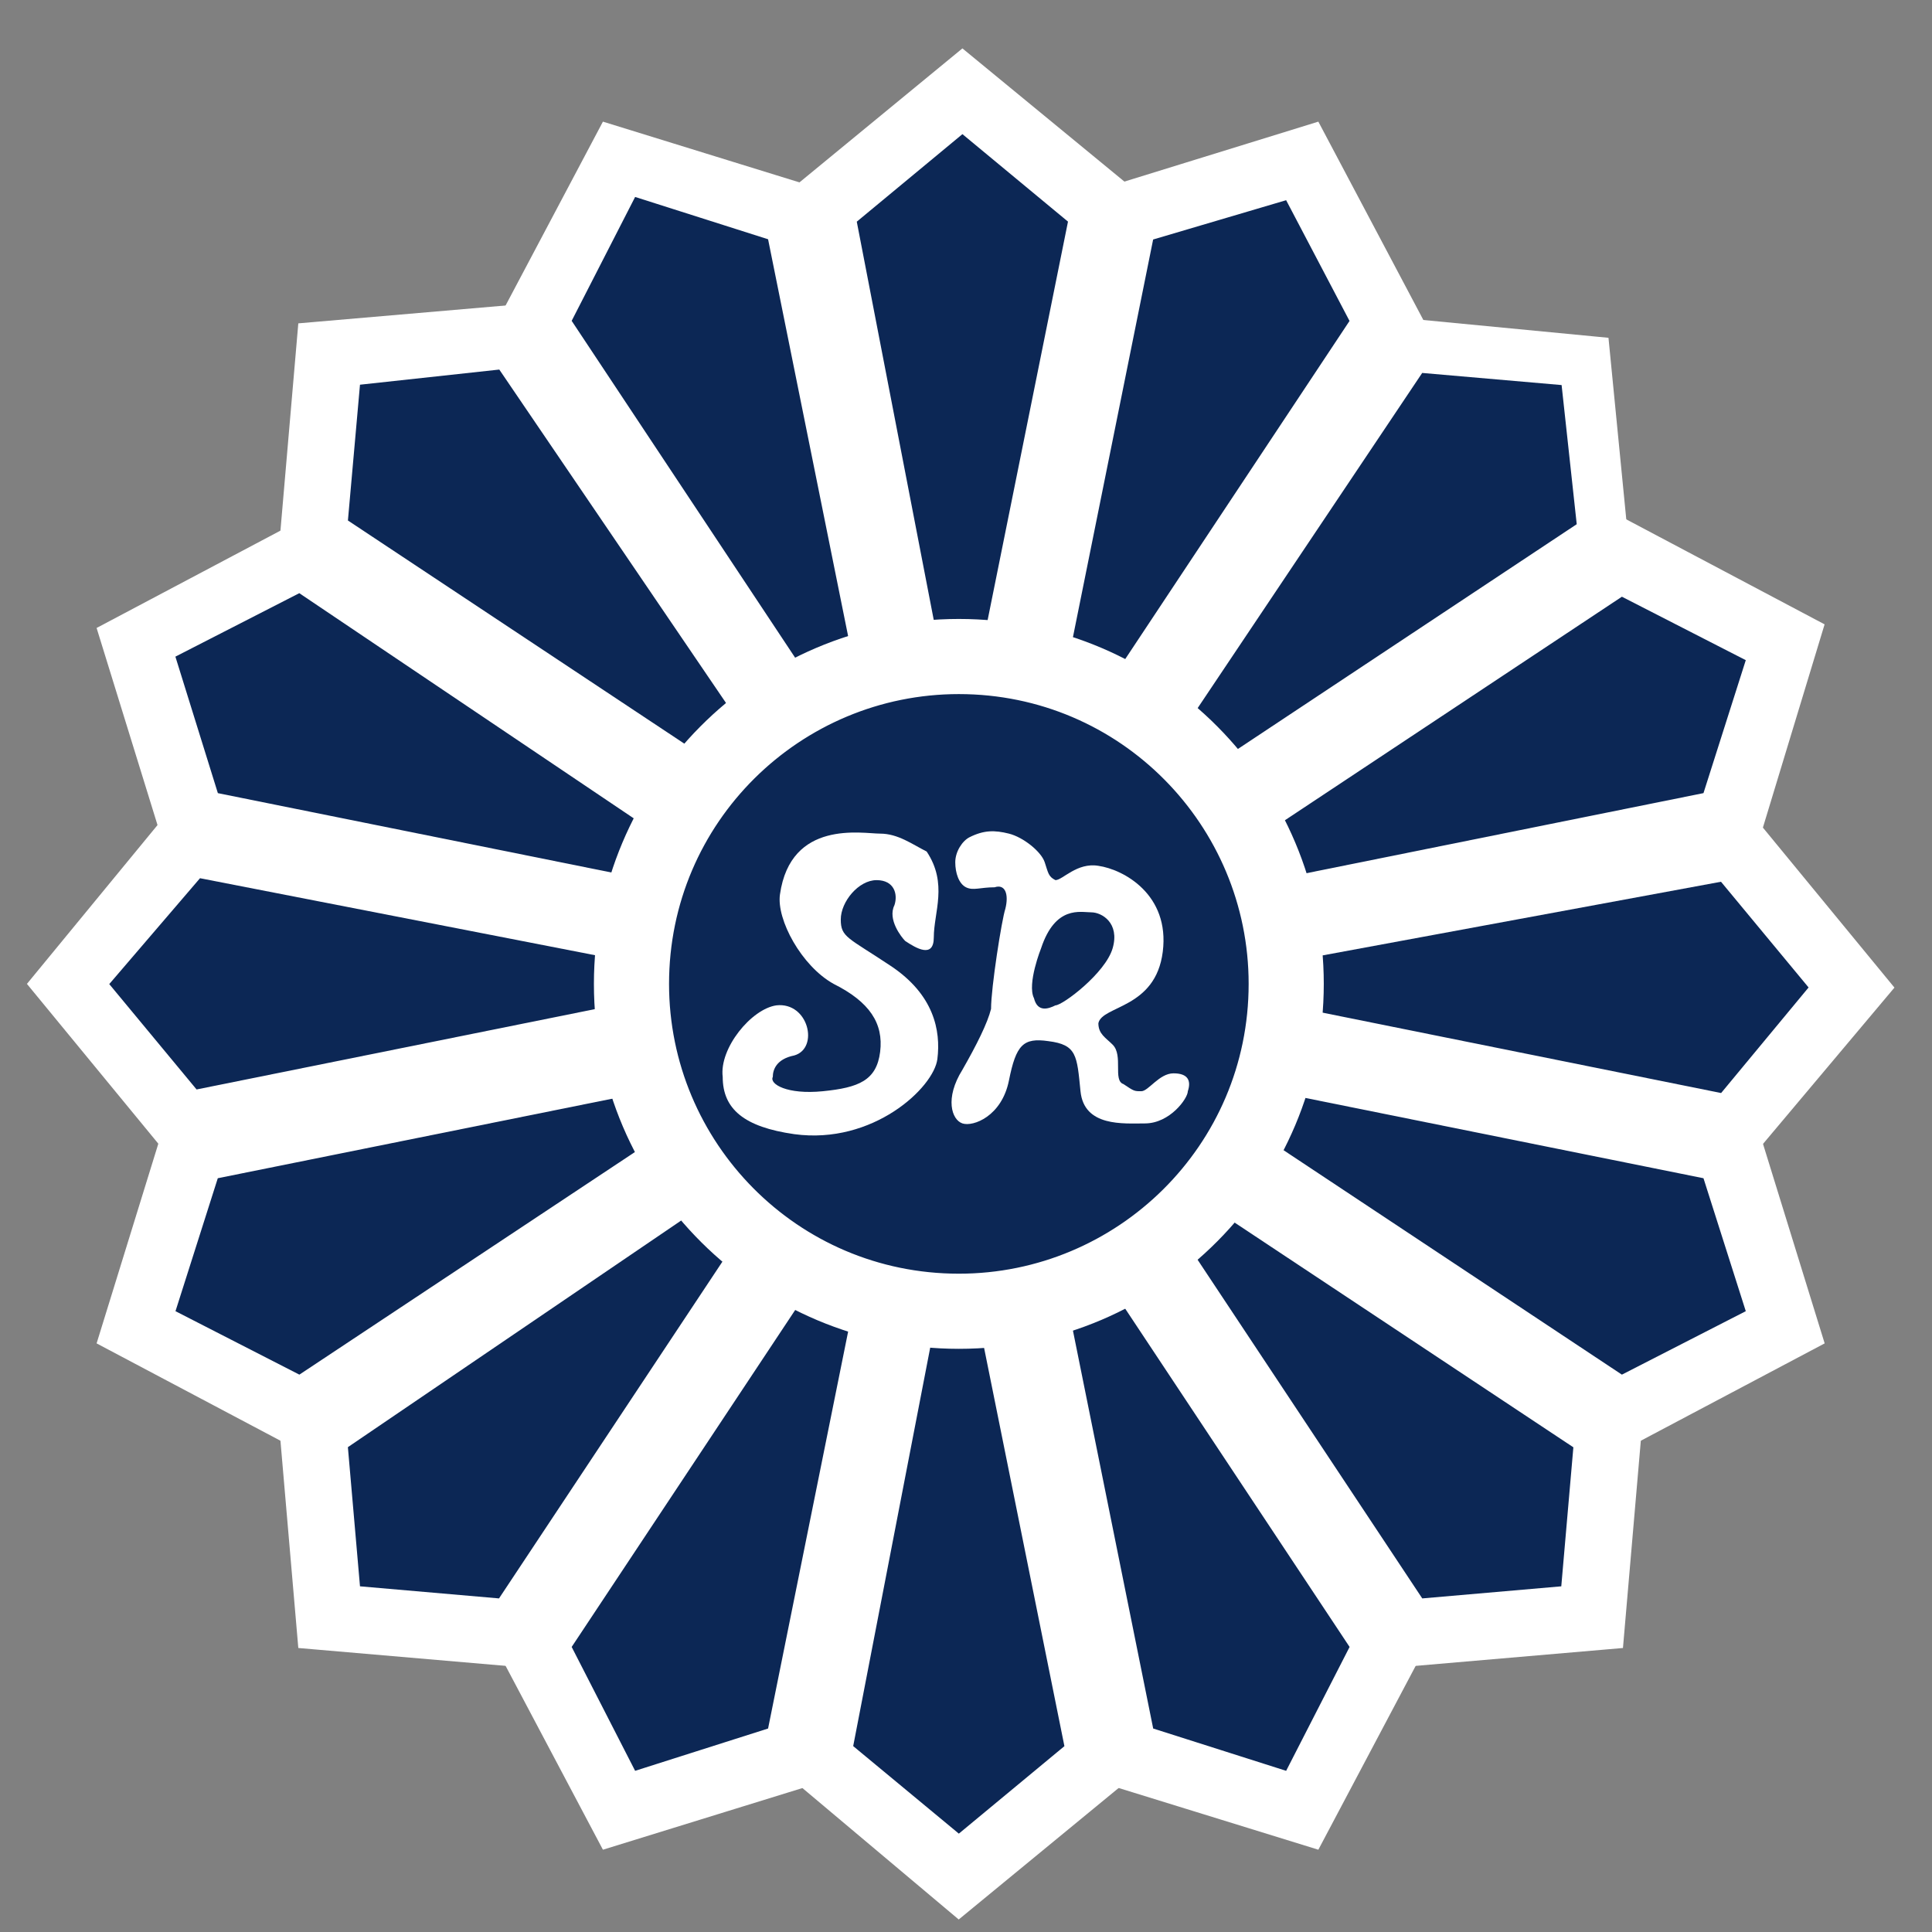 <?xml version="1.0" encoding="utf-8"?>
<!-- Generator: Adobe Illustrator 24.0.1, SVG Export Plug-In . SVG Version: 6.00 Build 0)  -->
<svg version="1.1" id="_x32_" xmlns="http://www.w3.org/2000/svg" xmlns:xlink="http://www.w3.org/1999/xlink" x="0px" y="0px"
	 viewBox="0 0 54 54" style="enable-background:new 0 0 54 54;" xml:space="preserve">
<rect x="0" y="0" width="54" height="54" fill="#808080" stroke="none"/>
<style type="text/css">
	.st0{fill:#0C2755;stroke:#FFFFFF;stroke-miterlimit:10;}
	.st1{fill:#5E9EE0;stroke:#FFFFFF;stroke-miterlimit:10;}
	.st2{fill:#FFFFFF;}
</style>
<g id="_x32__1_">
	<g>
		<g>
			<g>
				<polygon class="st0" points="26.8,2.6 22.8,5.9 25.3,18.4 26.8,18.4 28.4,18.4 30.9,5.9 				"/>
				<path class="st0" d="M28.7,18.8H25L22.4,5.7L26.9,2l4.5,3.7L28.7,18.8z M25.7,17.9H28L30.4,6l-3.5-2.9L23.4,6L25.7,17.9z"/>
			</g>
			<g>
				<polygon class="st0" points="26.8,52.5 30.9,49.1 28.4,36.7 26.8,36.7 25.3,36.7 22.8,49.1 				"/>
				<path class="st0" d="M26.8,53l-4.4-3.7L25,36.2h3.7l2.6,13.1L26.8,53z M23.3,49l3.5,2.9l3.5-2.9l-2.4-11.9h-2.3L23.3,49z"/>
			</g>
			<g>
				<polygon class="st0" points="17.3,4.5 14.9,9.1 21.9,19.6 23.3,19.1 24.7,18.5 22.3,6 				"/>
				<path class="st0" d="M21.8,20.2L14.4,9.1L17.1,4l5.5,1.7l2.6,13L21.8,20.2z M15.4,9l6.7,10.1l2.2-0.9L21.9,6.3l-4.4-1.4L15.4,9z
					"/>
			</g>
			<g>
				<polygon class="st0" points="36.4,50.6 38.8,46 31.8,35.4 30.4,36 29,36.5 31.4,49 				"/>
				<path class="st0" d="M36.6,51.1l-5.5-1.7l-2.6-13.1l3.4-1.4L39.3,46L36.6,51.1z M31.8,48.7l4.4,1.4l2.1-4.1l-6.7-10.1l-2.2,0.9
					L31.8,48.7z"/>
			</g>
			<g>
				<polygon class="st0" points="9.2,9.9 8.7,15 19.3,22.1 20.4,21 21.4,20 14.4,9.4 				"/>
				<path class="st0" d="M19.4,22.6L8.3,15.3l0.5-5.8L14.6,9L22,20.1L19.4,22.6z M9.2,14.8l10.1,6.7l1.7-1.7l-6.8-10l-4.6,0.5
					L9.2,14.8z"/>
			</g>
			<g>
				<polygon class="st0" points="44.5,45.2 45,40 34.4,32.9 33.3,34 32.3,35.1 39.3,45.6 				"/>
				<path class="st0" d="M39.1,46.1L31.7,35l2.6-2.6l11.1,7.4l-0.5,5.8L39.1,46.1z M32.8,35.1l6.7,10.1l4.6-0.4l0.4-4.6l-10.1-6.7
					L32.8,35.1z"/>
			</g>
			<g>
				<polygon class="st0" points="3.8,18 5.3,22.9 17.8,25.4 18.4,24 19,22.6 8.4,15.5 				"/>
				<path class="st0" d="M18.1,25.9L5,23.3l-1.7-5.5l5.1-2.7l11.1,7.4L18.1,25.9z M5.7,22.6L17.6,25l0.9-2.2L8.4,16l-4.1,2.1
					L5.7,22.6z"/>
			</g>
			<g>
				<polygon class="st0" points="49.9,37.1 48.4,32.1 35.9,29.6 35.3,31 34.7,32.4 45.3,39.5 				"/>
				<path class="st0" d="M45.3,40l-11.1-7.4l1.4-3.4l13.1,2.6l1.7,5.5L45.3,40z M35.2,32.3L45.3,39l4.1-2.1L48,32.5l-11.9-2.4
					L35.2,32.3z"/>
			</g>
			<g>
				<polygon class="st0" points="1.9,27.5 5.2,31.5 17.7,29 17.7,27.5 17.7,26 5.2,23.5 				"/>
				<path class="st0" d="M5.1,32l-3.7-4.5L5.1,23l13.1,2.6v3.7L5.1,32z M2.4,27.5L5.3,31l11.9-2.4v-2.3L5.4,24L2.4,27.5z"/>
			</g>
			<g>
				<polygon class="st0" points="51.8,27.5 48.5,23.5 36,26 36,27.5 36,29 48.5,31.5 				"/>
				<path class="st0" d="M48.6,32l-13.1-2.6v-3.7l13.1-2.6l3.7,4.5L48.6,32z M36.4,28.7l11.9,2.4l2.9-3.5l-2.9-3.5l-11.9,2.2V28.7z"
					/>
			</g>
			<g>
				<polygon class="st0" points="3.8,37.1 8.4,39.5 19,32.4 18.4,31 17.8,29.6 5.3,32.1 				"/>
				<path class="st0" d="M8.4,40l-5.1-2.7L5,31.8l13.1-2.6l1.4,3.4L8.4,40z M4.3,36.9L8.4,39l10.1-6.7l-0.9-2.2L5.7,32.5L4.3,36.9z"
					/>
			</g>
			<g>
				<polygon class="st0" points="49.9,18 45.3,15.5 34.7,22.6 35.3,24 35.9,25.4 48.4,22.9 				"/>
				<path class="st0" d="M35.6,25.9l-1.4-3.5L45.3,15l5.1,2.7l-1.7,5.6L35.6,25.9z M35.2,22.8l0.9,2.2L48,22.6l1.4-4.4l-4.1-2.1
					L35.2,22.8z"/>
			</g>
			<g>
				<polygon class="st0" points="9.2,45.2 14.4,45.6 21.4,35.1 20.4,34 19.3,32.9 8.7,40 				"/>
				<path class="st0" d="M14.6,46.1l-5.8-0.5l-0.5-5.8l11.1-7.4L22,35L14.6,46.1z M9.6,44.8l4.6,0.4l6.7-10.1l-1.7-1.7l-10,6.8
					L9.6,44.8z"/>
			</g>
			<g>
				<polygon class="st0" points="44.5,9.9 39.3,9.4 32.3,20 33.3,21 34.4,22.1 45,15 				"/>
				<path class="st0" d="M32.8,19.9l1.7,1.7l10.1-6.7l-0.5-4.6l-4.6-0.4L32.8,19.9z"/>
			</g>
			<g>
				<polygon class="st0" points="17.3,50.6 22.3,49 24.7,36.6 23.3,36 21.9,35.4 14.9,46 				"/>
				<path class="st0" d="M17.1,51.1L14.4,46l7.4-11.1l3.4,1.4l-2.6,13.1L17.1,51.1z M15.4,46l2.1,4.1l4.4-1.4l2.4-11.9l-2.2-0.9
					L15.4,46z"/>
			</g>
			<g>
				<polygon class="st0" points="36.4,4.5 31.4,6 29,18.5 30.4,19.1 31.8,19.6 38.8,9.1 				"/>
				<path class="st0" d="M31.9,20.2l-3.4-1.4l2.6-13.1L36.6,4l2.7,5.1L31.9,20.2z M29.4,18.2l2.2,0.9L38.3,9l-2.1-4l-4.4,1.3
					L29.4,18.2z"/>
			</g>
		</g>
		<path class="st1" d="M36.5,27.5c0,5.3-4.3,9.7-9.7,9.7c-5.3,0-9.7-4.3-9.7-9.7c0-5.3,4.3-9.7,9.7-9.7S36.5,22.2,36.5,27.5z"/>
		<g>
			<path class="st0" d="M35.6,27.5c0,4.9-3.9,8.8-8.8,8.8S18,32.4,18,27.5s3.9-8.8,8.8-8.8S35.6,22.7,35.6,27.5z"/>
			<path class="st0" d="M26.8,36.5c-5,0-9-4-9-9s4-9,9-9s9,4,9,9S31.8,36.5,26.8,36.5z M26.8,18.9c-4.7,0-8.6,3.8-8.6,8.6
				c0,4.7,3.8,8.6,8.6,8.6c4.7,0,8.6-3.8,8.6-8.6C35.4,22.8,31.6,18.9,26.8,18.9z"/>
		</g>
		<path class="st2" d="M24.6,23.3c-0.5,0-2.5-0.4-2.8,1.7c-0.1,0.7,0.6,2,1.5,2.5c1,0.5,1.4,1.1,1.3,1.9s-0.6,1-1.6,1.1
			s-1.5-0.2-1.4-0.4c0-0.2,0.1-0.5,0.6-0.6c0.7-0.2,0.4-1.5-0.5-1.4c-0.7,0.1-1.6,1.2-1.5,2c0,0.9,0.6,1.4,2,1.6
			c2.2,0.3,3.9-1.3,4-2.1c0.1-0.8-0.1-1.8-1.3-2.6c-1.2-0.8-1.4-0.8-1.4-1.3s0.5-1.1,1-1.1s0.6,0.4,0.5,0.7c-0.2,0.4,0.2,0.9,0.3,1
			c0.3,0.2,0.8,0.5,0.8-0.1c0-0.7,0.4-1.5-0.2-2.4C25.5,23.6,25.1,23.3,24.6,23.3z"/>
		<path class="st2" d="M28.1,25.4c0.1-0.4,0-0.7-0.3-0.6c-0.4,0-0.6,0.1-0.8,0c-0.2-0.1-0.3-0.4-0.3-0.7c0-0.3,0.2-0.6,0.4-0.7
			c0.4-0.2,0.7-0.2,1.1-0.1s0.9,0.5,1,0.8s0.1,0.4,0.3,0.5c0.2,0,0.6-0.5,1.2-0.4c0.7,0.1,2,0.8,1.8,2.4s-1.7,1.5-1.8,2
			c0,0.3,0.2,0.4,0.4,0.6c0.3,0.3,0,1,0.3,1.1c0.3,0.2,0.3,0.2,0.5,0.2c0.2,0,0.5-0.5,0.9-0.5s0.5,0.2,0.4,0.5
			c0,0.2-0.5,0.9-1.2,0.9c-0.6,0-1.7,0.1-1.8-0.9c-0.1-1-0.1-1.3-0.9-1.4c-0.7-0.1-0.9,0.1-1.1,1.1s-1,1.3-1.3,1.2
			c-0.3-0.1-0.5-0.7,0-1.5c0.4-0.7,0.7-1.3,0.8-1.7C27.7,27.6,28,25.7,28.1,25.4z M29.1,26.5c0,0-0.4,1-0.2,1.4
			c0.1,0.4,0.4,0.3,0.6,0.2c0.2,0,1.4-0.9,1.6-1.6s-0.3-1-0.6-1C30.2,25.5,29.5,25.3,29.1,26.5z"/>
	</g>
</g>
</svg>
